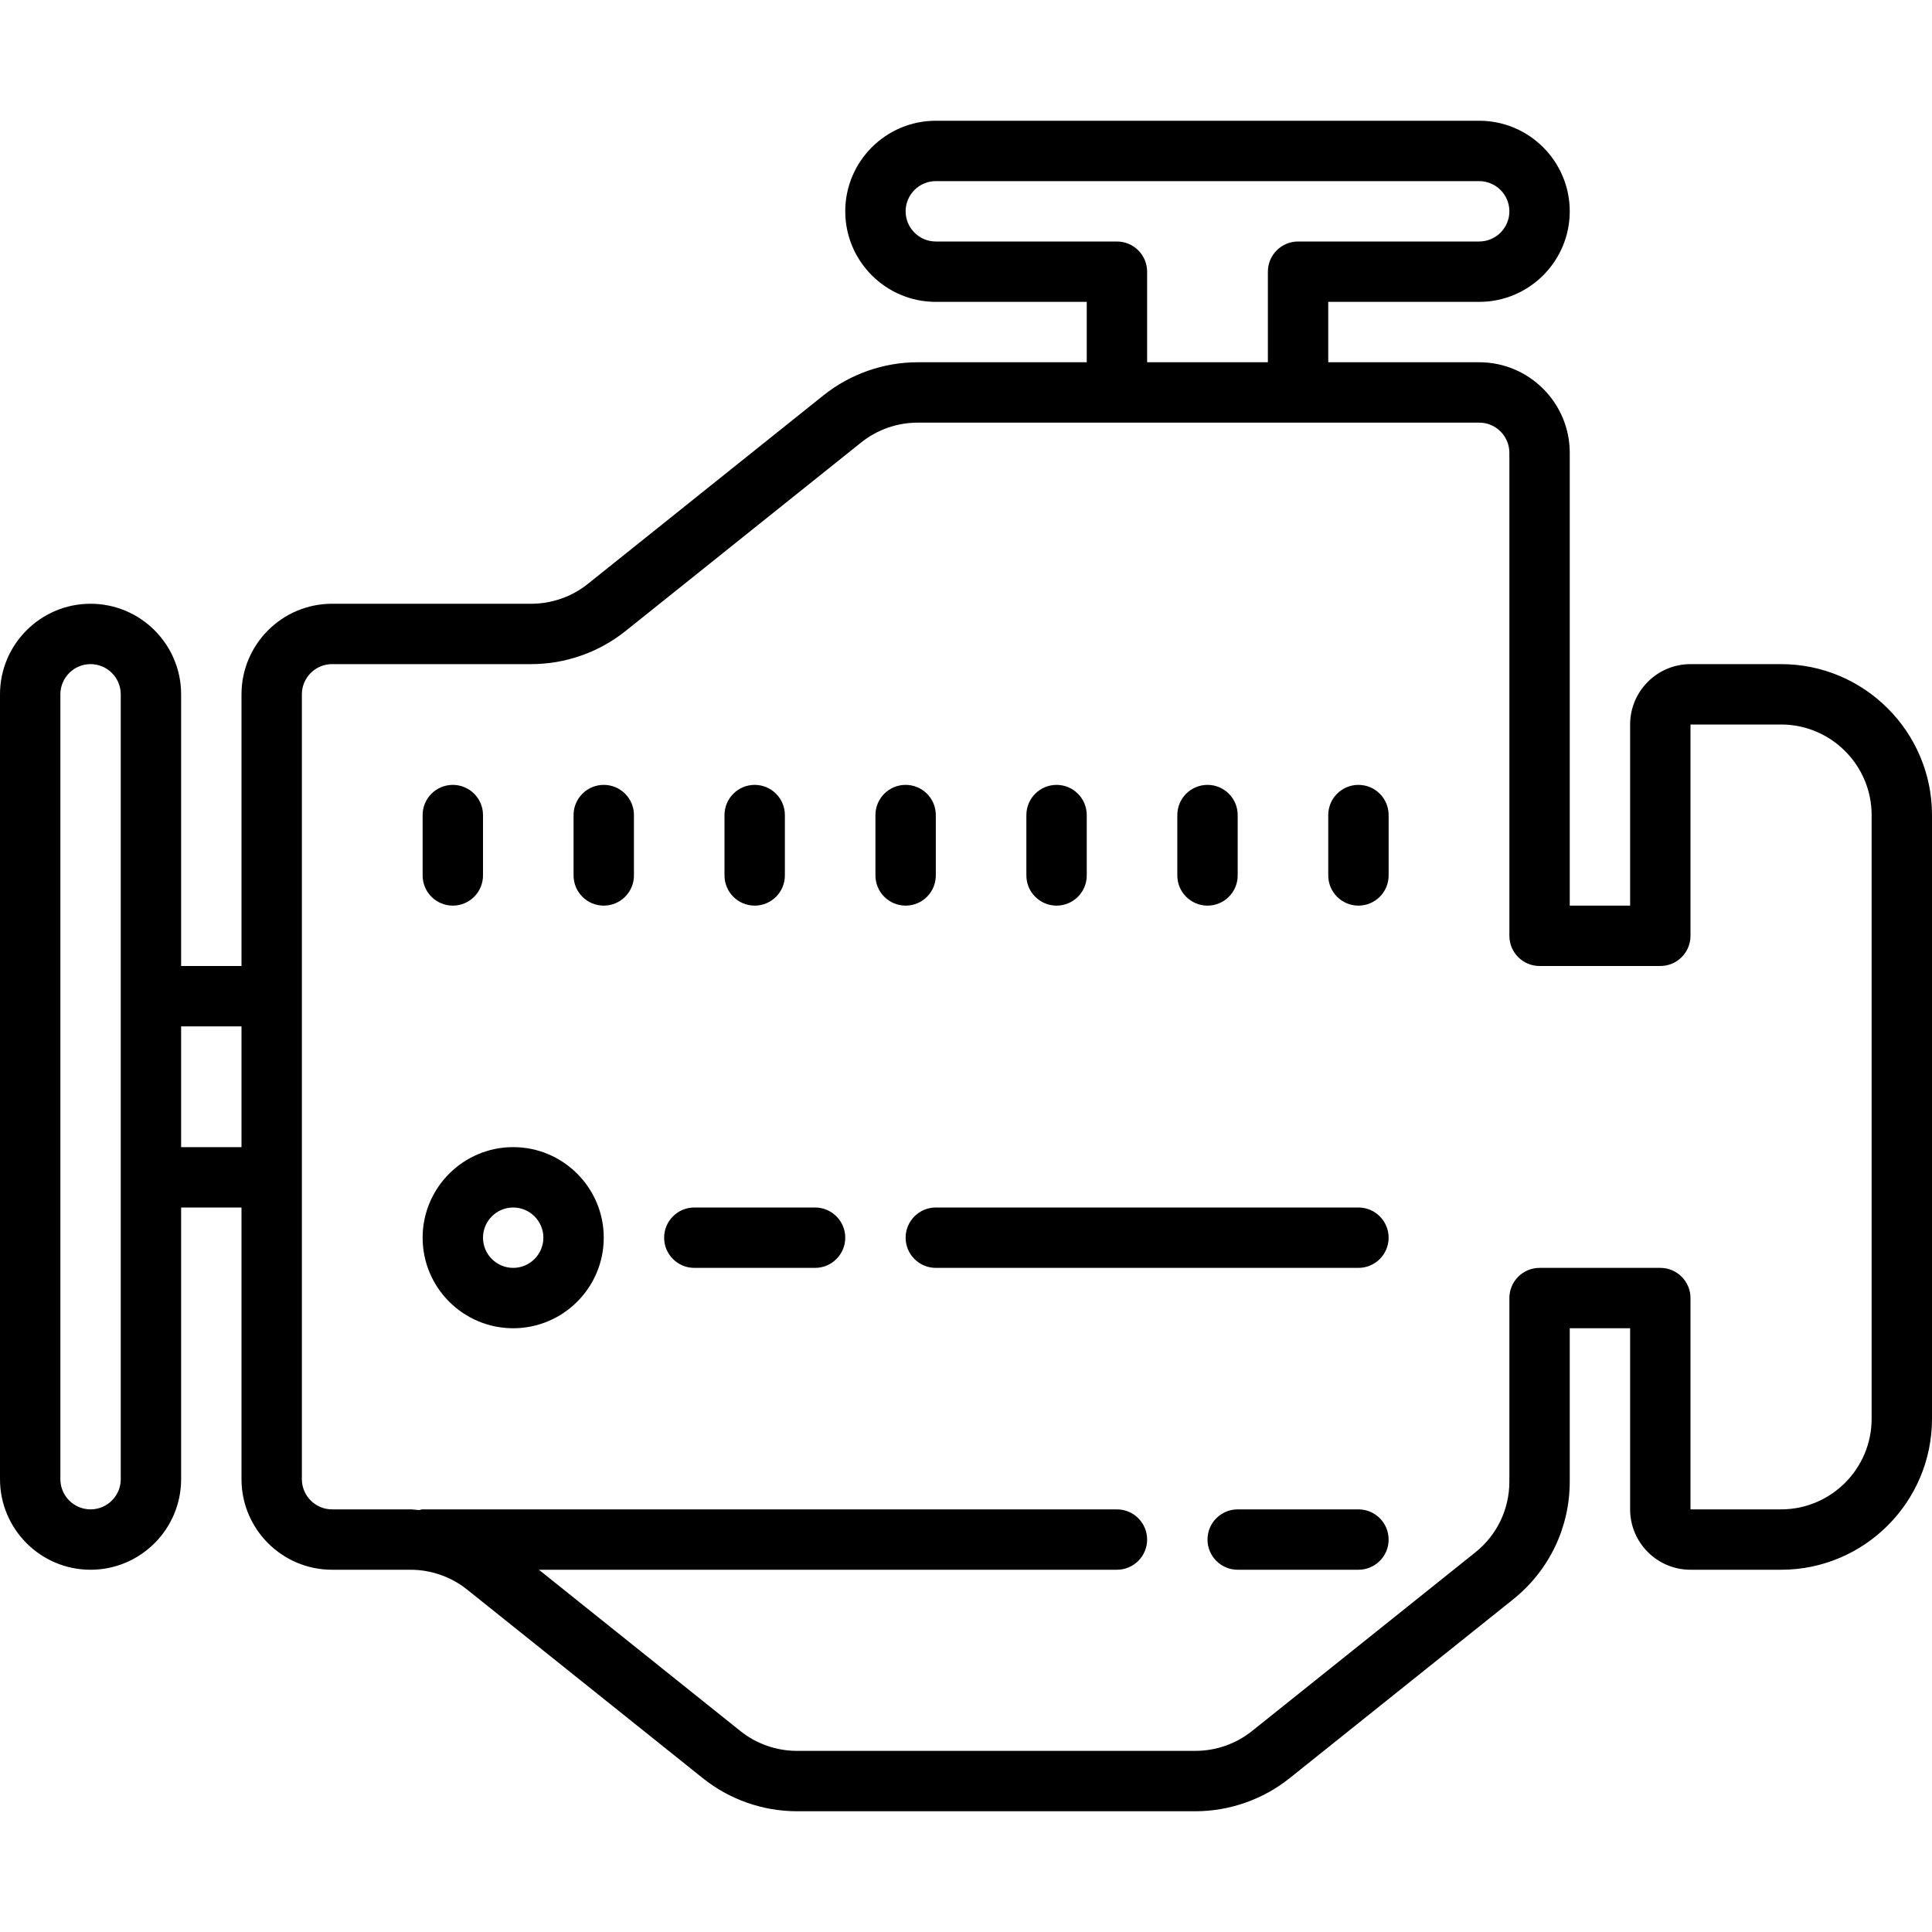 <?xml version="1.0"?>
<svg xmlns="http://www.w3.org/2000/svg" viewBox="0 0 64 64">
    <path d="M 31 4 C 29.346 4 28 5.346 28 7 C 28 8.654 29.346 10 31 10 L 36 10 L 36 12 L 30.402 12 C 29.271 12 28.163 12.389 27.279 13.096 L 19.471 19.344 C 18.942 19.768 18.276 20 17.598 20 L 11 20 C 9.346 20 8 21.346 8 23 L 8 32 L 6 32 L 6 23 C 6 21.346 4.654 20 3 20 C 1.346 20 0 21.346 0 23 L 0 49 C 0 50.654 1.346 52 3 52 C 4.654 52 6 50.654 6 49 L 6 40 L 8 40 L 8 49 C 8 50.654 9.346 52 11 52 L 13.598 52 C 14.277 52 14.942 52.232 15.473 52.656 L 23.281 58.904 C 24.163 59.611 25.271 60 26.402 60 L 39.596 60 C 40.727 60 41.837 59.611 42.721 58.904 L 50.123 52.982 C 51.315 52.028 52 50.604 52 49.078 L 52 44 L 54 44 L 54 50 C 54 51.103 54.897 52 56 52 L 59 52 C 61.757 52 64 49.757 64 47 L 64 27 C 64 24.243 61.757 22 59 22 L 56 22 C 54.897 22 54 22.897 54 24 L 54 30 L 52 30 L 52 15 C 52 13.346 50.654 12 49 12 L 44 12 L 44 10 L 49 10 C 50.654 10 52 8.654 52 7 C 52 5.346 50.654 4 49 4 L 31 4 z M 31 6 L 49 6 C 49.551 6 50 6.449 50 7 C 50 7.551 49.551 8 49 8 L 43 8 C 42.448 8 42 8.448 42 9 L 42 12 L 38 12 L 38 9 C 38 8.448 37.552 8 37 8 L 31 8 C 30.449 8 30 7.551 30 7 C 30 6.449 30.449 6 31 6 z M 30.402 14 L 36 14 L 37 14 L 43 14 L 49 14 C 49.551 14 50 14.449 50 15 L 50 31 C 50 31.552 50.448 32 51 32 L 55 32 C 55.552 32 56 31.552 56 31 L 56 24 L 59 24 C 60.654 24 62 25.346 62 27 L 62 47 C 62 48.654 60.654 50 59 50 L 56 50 L 56 43 C 56 42.448 55.552 42 55 42 L 51 42 C 50.448 42 50 42.448 50 43 L 50 49.078 C 50 49.995 49.59 50.849 48.875 51.422 L 41.473 57.344 C 40.942 57.768 40.276 58 39.598 58 L 26.402 58 C 25.723 58 25.058 57.768 24.527 57.344 L 17.852 52 L 37 52 C 37.552 52 38 51.552 38 51 C 38 50.448 37.552 50 37 50 L 14 50 C 13.957 50 13.922 50.018 13.881 50.023 C 13.786 50.018 13.693 50 13.598 50 L 11 50 C 10.449 50 10 49.551 10 49 L 10 39 L 10 33 L 10 23 C 10 22.449 10.449 22 11 22 L 17.598 22 C 18.729 22 19.837 21.611 20.721 20.904 L 28.529 14.656 C 29.058 14.232 29.724 14 30.402 14 z M 3 22 C 3.551 22 4 22.449 4 23 L 4 33 L 4 39 L 4 49 C 4 49.551 3.551 50 3 50 C 2.449 50 2 49.551 2 49 L 2 23 C 2 22.449 2.449 22 3 22 z M 15 26 C 14.448 26 14 26.448 14 27 L 14 29 C 14 29.552 14.448 30 15 30 C 15.552 30 16 29.552 16 29 L 16 27 C 16 26.448 15.552 26 15 26 z M 20 26 C 19.448 26 19 26.448 19 27 L 19 29 C 19 29.552 19.448 30 20 30 C 20.552 30 21 29.552 21 29 L 21 27 C 21 26.448 20.552 26 20 26 z M 25 26 C 24.448 26 24 26.448 24 27 L 24 29 C 24 29.552 24.448 30 25 30 C 25.552 30 26 29.552 26 29 L 26 27 C 26 26.448 25.552 26 25 26 z M 30 26 C 29.448 26 29 26.448 29 27 L 29 29 C 29 29.552 29.448 30 30 30 C 30.552 30 31 29.552 31 29 L 31 27 C 31 26.448 30.552 26 30 26 z M 35 26 C 34.448 26 34 26.448 34 27 L 34 29 C 34 29.552 34.448 30 35 30 C 35.552 30 36 29.552 36 29 L 36 27 C 36 26.448 35.552 26 35 26 z M 40 26 C 39.448 26 39 26.448 39 27 L 39 29 C 39 29.552 39.448 30 40 30 C 40.552 30 41 29.552 41 29 L 41 27 C 41 26.448 40.552 26 40 26 z M 45 26 C 44.448 26 44 26.448 44 27 L 44 29 C 44 29.552 44.448 30 45 30 C 45.552 30 46 29.552 46 29 L 46 27 C 46 26.448 45.552 26 45 26 z M 6 34 L 8 34 L 8 38 L 6 38 L 6 34 z M 17 38 C 15.346 38 14 39.346 14 41 C 14 42.654 15.346 44 17 44 C 18.654 44 20 42.654 20 41 C 20 39.346 18.654 38 17 38 z M 17 40 C 17.551 40 18 40.449 18 41 C 18 41.551 17.551 42 17 42 C 16.449 42 16 41.551 16 41 C 16 40.449 16.449 40 17 40 z M 23 40 C 22.448 40 22 40.448 22 41 C 22 41.552 22.448 42 23 42 L 27 42 C 27.552 42 28 41.552 28 41 C 28 40.448 27.552 40 27 40 L 23 40 z M 31 40 C 30.448 40 30 40.448 30 41 C 30 41.552 30.448 42 31 42 L 45 42 C 45.552 42 46 41.552 46 41 C 46 40.448 45.552 40 45 40 L 31 40 z M 41 50 C 40.448 50 40 50.448 40 51 C 40 51.552 40.448 52 41 52 L 45 52 C 45.552 52 46 51.552 46 51 C 46 50.448 45.552 50 45 50 L 41 50 z"/>
</svg>
